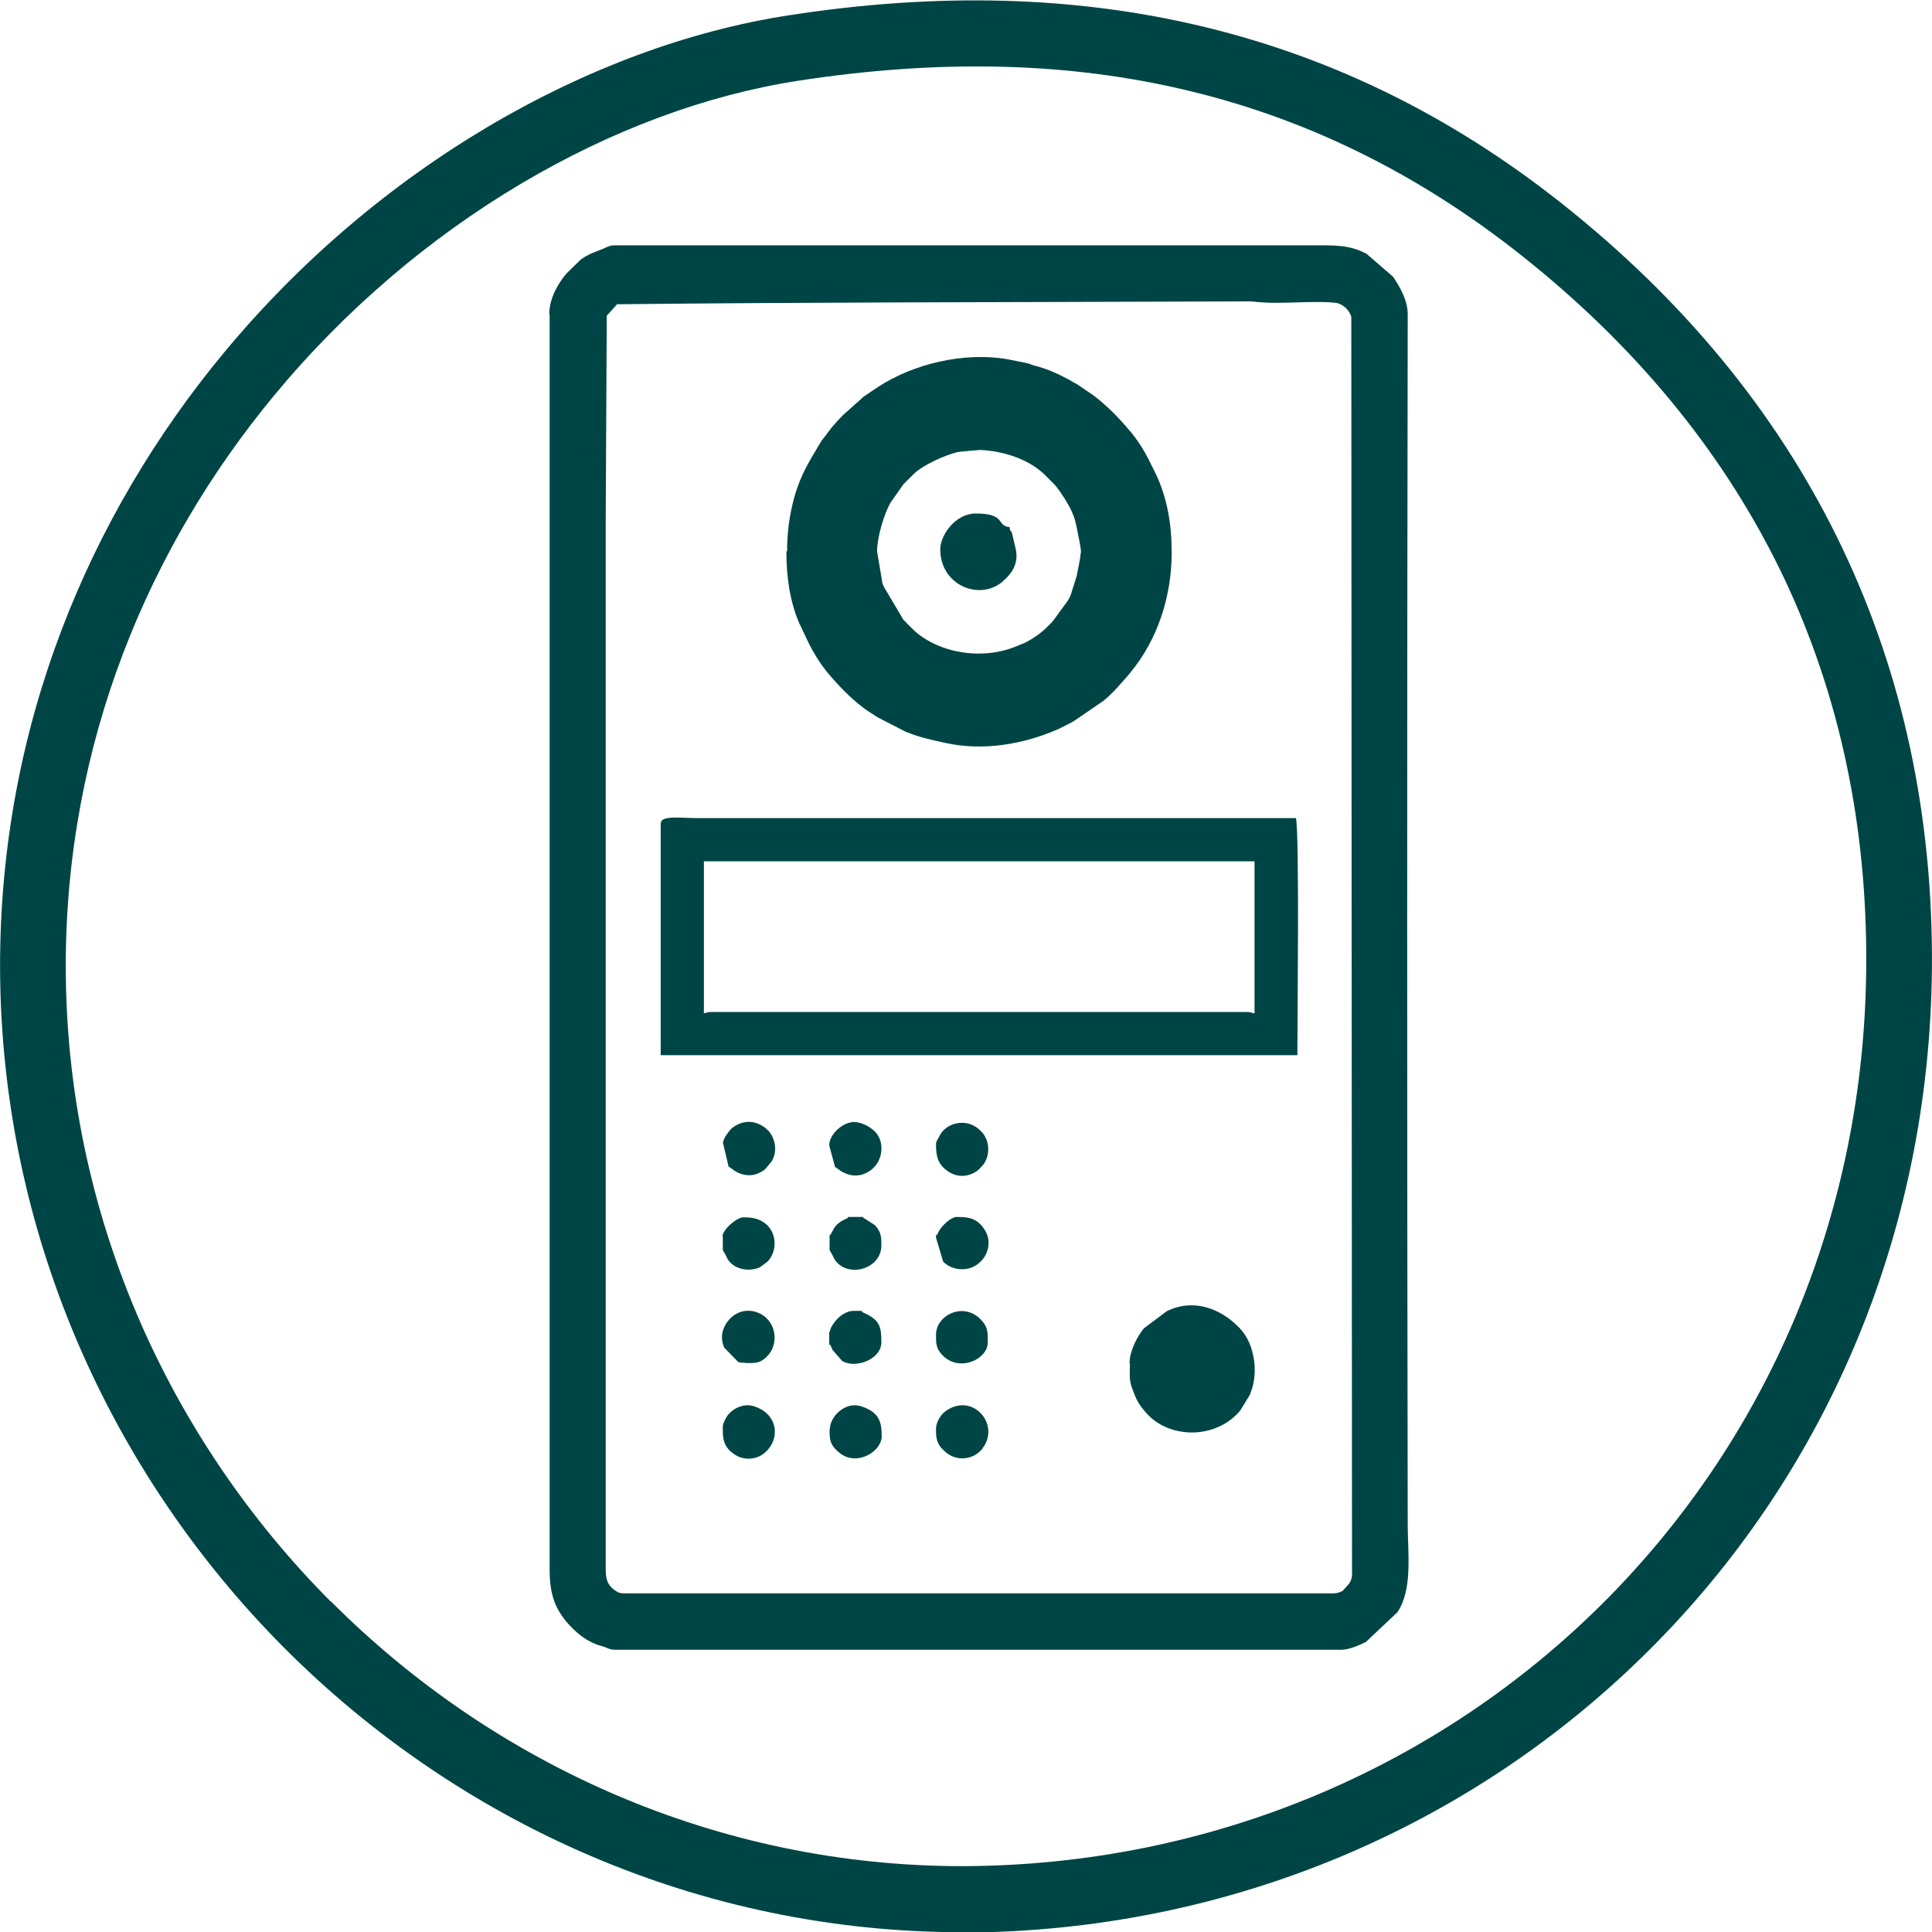 <?xml version="1.0" encoding="UTF-8"?>
<!DOCTYPE svg PUBLIC "-//W3C//DTD SVG 1.1//EN" "http://www.w3.org/Graphics/SVG/1.1/DTD/svg11.dtd">
<!-- Creator: CorelDRAW 2018 (64 Bit Versión de evaluación) -->
<svg xmlns="http://www.w3.org/2000/svg" xml:space="preserve" width="8.765mm" height="8.766mm" version="1.1" style="shape-rendering:geometricPrecision; text-rendering:geometricPrecision; image-rendering:optimizeQuality; fill-rule:evenodd; clip-rule:evenodd"
viewBox="0 0 54.1 54.11"
 xmlns:xlink="http://www.w3.org/1999/xlink">
 <defs>
  <style type="text/css">
   <![CDATA[
    .fil0 {fill:#004545}
   ]]>
  </style>
 </defs>
 <g id="Capa_x0020_1">
  <path class="fil0" d="M26.95 54.11c-7.37,0 -14.1,-3.06 -18.99,-7.96 -4.89,-4.91 -7.94,-11.67 -7.96,-19.06 -0.01,-6.77 2.51,-12.67 6.25,-17.19 4.31,-5.21 10.25,-8.61 15.83,-9.47 4.12,-0.64 8.01,-0.56 11.67,0.33 3.67,0.89 7.11,2.59 10.31,5.2 3.32,2.7 5.86,5.86 7.55,9.43 1.67,3.52 2.52,7.44 2.49,11.7 -0.06,7.6 -3.08,14.31 -7.94,19.14 -4.92,4.9 -11.72,7.87 -19.22,7.89zm-17.68 -9.26c4.55,4.56 10.82,7.41 17.68,7.41 6.99,-0.02 13.33,-2.78 17.92,-7.35 4.52,-4.5 7.34,-10.75 7.39,-17.84 0.03,-3.98 -0.76,-7.63 -2.31,-10.9 -1.58,-3.32 -3.95,-6.26 -7.05,-8.78 -2.98,-2.43 -6.18,-4.02 -9.58,-4.84 -3.41,-0.83 -7.06,-0.89 -10.96,-0.29 -5.15,0.79 -10.67,3.96 -14.69,8.82 -3.49,4.22 -5.84,9.71 -5.83,16.01 0.01,6.88 2.86,13.18 7.42,17.76z"/>
  <path class="fil0" d="M15.39 8.81l0 35.14c-0,0.66 0.13,1.07 0.5,1.5 0.22,0.25 0.49,0.48 0.81,0.6 0.1,0.04 0.15,0.04 0.25,0.08 0.12,0.05 0.15,0.07 0.3,0.07l20.31 0c0.23,0 0.53,-0.14 0.69,-0.22l0.88 -0.83c0.42,-0.62 0.3,-1.59 0.29,-2.38 -0.02,-11.24 -0.02,-22.68 0,-33.97 0,-0.37 -0.2,-0.74 -0.41,-1.05l-0.74 -0.64c-0.48,-0.26 -0.92,-0.24 -1.5,-0.24 -7.27,0 -13.07,0 -19.53,0 -0.18,0 -0.22,0.04 -0.36,0.1l-0.33 0.13c-0.12,0.06 -0.18,0.09 -0.29,0.17l-0.4 0.39c-0.26,0.31 -0.48,0.72 -0.48,1.14zm1.9 -0.3l-0.3 0.33 -0.03 5.77c0,9.77 0,19.54 -0,29.3 -0,0.27 0.02,0.47 0.28,0.64 0.08,0.06 0.14,0.07 0.26,0.07l19.82 0c0.1,0 0.15,-0.01 0.21,-0.04 0.13,-0.06 0.01,0.02 0.14,-0.11 0.1,-0.11 0.17,-0.17 0.19,-0.35l-0.02 -35.25c-0.05,-0.17 -0.22,-0.36 -0.44,-0.39 -0.42,-0.05 -1.2,-0 -1.66,-0 -0.48,0 -0.58,-0.04 -0.79,-0.04 -8.47,0.03 -11.79,0.02 -17.66,0.08zm1.21 14.53l0 6.51 17.83 0c0,-0.92 0.06,-6.18 -0.04,-6.64l-16.79 0c-0.39,0 -0.99,-0.08 -0.99,0.13zm3.52 -7.6c0,0.69 0.09,1.37 0.35,1.99l0.28 0.59c0.14,0.28 0.31,0.55 0.5,0.79 0.32,0.38 0.65,0.73 1.05,1.03 0.05,0.04 0.06,0.04 0.1,0.07 0.08,0.05 0.11,0.07 0.2,0.13 0.01,0 0.02,0.01 0.03,0.02 0.01,0 0.02,0.01 0.03,0.02l0.74 0.38c0.02,0.01 0.07,0.04 0.11,0.05 0.34,0.14 0.68,0.21 1.04,0.29 1.07,0.24 2.19,0.05 3.18,-0.38l0.36 -0.18c0.06,-0.03 0.03,-0.02 0.1,-0.06l0.79 -0.54c0.27,-0.21 0.5,-0.49 0.72,-0.74l0.04 -0.05c0.78,-0.93 1.17,-2.16 1.17,-3.37 0,-0.79 -0.12,-1.53 -0.45,-2.22l-0.11 -0.22c-0.16,-0.34 -0.35,-0.66 -0.59,-0.95 -0.01,-0.01 -0.01,-0.02 -0.02,-0.02 -0.3,-0.36 -0.63,-0.7 -1.01,-0.99l-0.47 -0.32c-0.08,-0.04 -0.15,-0.08 -0.21,-0.12 -0.3,-0.16 -0.62,-0.31 -0.94,-0.39 -0.13,-0.03 -0.13,-0.05 -0.25,-0.08l-0.55 -0.11c-1.2,-0.21 -2.64,0.12 -3.66,0.8l-0.37 0.25c-0.01,0.01 -0.02,0.01 -0.02,0.02l-0.55 0.49c-0.12,0.12 -0.21,0.22 -0.32,0.35l-0.29 0.38c-0.33,0.56 -0.57,0.91 -0.76,1.58 -0.13,0.48 -0.2,0.95 -0.2,1.51zm-2.32 12.94c0.09,-0.02 0.1,-0.04 0.21,-0.04l15.01 0c0.11,0 0.11,0.02 0.21,0.04l0 -4.26 -15.42 0 0 4.26zm10.57 -12.9c0,-0.17 -0.07,-0.43 -0.1,-0.61 -0.05,-0.25 -0.07,-0.35 -0.16,-0.55 -0.08,-0.18 -0.33,-0.59 -0.49,-0.76 -0.01,-0.01 -0.01,-0.01 -0.02,-0.02l-0.23 -0.23c-0.01,-0.01 -0.01,-0.01 -0.02,-0.02 -0.01,-0.01 -0.01,-0.01 -0.02,-0.02 -0.46,-0.43 -1.16,-0.64 -1.78,-0.67 -0.03,-0 -0.59,0.05 -0.64,0.06 -0.38,0.1 -0.94,0.35 -1.22,0.61l-0.04 0.04c-0.01,0.01 -0.01,0.01 -0.02,0.02l-0.21 0.21c-0.01,0.01 -0.02,0.01 -0.02,0.02l-0.36 0.51c-0.2,0.35 -0.38,1 -0.38,1.37l0.15 0.89c0.04,0.12 0.01,0.02 0.05,0.12l0.54 0.91c0.01,0.01 0.01,0.01 0.02,0.02 0.03,0.03 0.04,0.03 0.06,0.06 0.01,0.01 0.01,0.01 0.02,0.02 0.01,0.01 0.01,0.01 0.02,0.02l0.17 0.17c0.71,0.65 1.95,0.86 2.94,0.42 0.09,-0.04 0.14,-0.05 0.23,-0.1 0.22,-0.12 0.4,-0.25 0.57,-0.42l0.06 -0.06c0.03,-0.03 0.05,-0.05 0.08,-0.08l0.44 -0.6c0.02,-0.04 0.06,-0.11 0.07,-0.14l0.17 -0.54c0.02,-0.13 0.11,-0.5 0.11,-0.64zm1.37 22.7c0,0.28 -0.03,0.45 0.06,0.69 0.11,0.3 0.16,0.43 0.39,0.69 0.64,0.74 1.96,0.76 2.64,-0.06l0.27 -0.44c0,-0.01 0.01,-0.02 0.01,-0.03 0,-0.01 0.01,-0.02 0.01,-0.03 0.22,-0.53 0.13,-1.35 -0.3,-1.8 -0.01,-0.01 -0.01,-0.02 -0.02,-0.02 -0.52,-0.54 -1.28,-0.83 -2.03,-0.46l-0.64 0.48c-0.2,0.25 -0.4,0.65 -0.4,0.97zm-5.31 -22.79c0,0.99 1.08,1.44 1.73,0.91 0.01,-0.01 0.02,-0.01 0.02,-0.02 0.58,-0.49 0.34,-0.93 0.31,-1.13l-0.05 -0.21c-0,-0.01 -0.01,-0.02 -0.01,-0.03 -0.04,-0.09 -0.04,0.01 -0.06,-0.15 -0.38,-0.03 -0.08,-0.38 -0.95,-0.38 -0.56,0 -0.99,0.6 -0.99,1zm-0.12 16.65c0,0.35 0.05,0.59 0.38,0.79 0.26,0.16 0.59,0.12 0.82,-0.08l0.12 -0.13c0.19,-0.24 0.2,-0.65 -0.03,-0.91l-0.06 -0.06c-0.01,-0.01 -0.02,-0.01 -0.02,-0.02 -0.39,-0.35 -0.94,-0.16 -1.1,0.16 -0.07,0.14 -0.11,0.17 -0.11,0.26zm0 7.97c0,0.2 -0,0.35 0.14,0.53l0.08 0.08c0.31,0.31 0.74,0.26 0.98,0.05 0.11,-0.1 0.06,-0.05 0.15,-0.18 0.42,-0.67 -0.38,-1.52 -1.11,-0.95 -0.11,0.09 -0.24,0.29 -0.24,0.47zm-2.98 -5.34l0 0.29c0,0.1 0.01,0.04 0.09,0.21 0.04,0.08 -0.01,-0.01 0.04,0.08l0.03 0.05c0.38,0.5 1.29,0.23 1.29,-0.42 0,-0.22 -0,-0.38 -0.18,-0.57l-0.28 -0.18c-0.13,-0.06 0.06,-0.05 -0.12,-0.05l-0.29 0c-0.18,0 0,-0 -0.09,0.04 -0.19,0.08 -0.32,0.17 -0.4,0.34 -0.11,0.22 -0.09,0.08 -0.09,0.21zm0 5.34c0,0.27 -0.01,0.44 0.26,0.66l0.05 0.04c0.48,0.35 1.15,-0.07 1.15,-0.49 0,-0.43 -0.09,-0.68 -0.58,-0.84 -0.44,-0.14 -0.87,0.29 -0.87,0.63zm2.98 -2.63c0,0.25 -0,0.38 0.18,0.57 0.47,0.49 1.27,0.12 1.27,-0.36 0,-0.27 0.02,-0.44 -0.24,-0.68 -0.48,-0.44 -1.21,-0.07 -1.21,0.47zm-5.97 -2.75l0 0.33c0,0.1 0.01,0.04 0.09,0.21 0.04,0.08 -0.01,-0.01 0.04,0.08l0.03 0.05c0.23,0.3 0.67,0.3 0.89,0.18l0.19 -0.14c0.29,-0.28 0.28,-0.8 -0.03,-1.06 -0.19,-0.16 -0.39,-0.19 -0.64,-0.19 -0.17,0 -0.58,0.34 -0.58,0.54zm0 5.3c0,0.25 -0.02,0.49 0.21,0.71l0.09 0.07c0.28,0.21 0.66,0.17 0.89,-0.04 0.42,-0.37 0.37,-1.07 -0.32,-1.29 -0.31,-0.1 -0.64,0.09 -0.77,0.31 -0.03,0.04 -0.1,0.2 -0.1,0.23zm2.98 -2.63l0 0.29c0,0.18 -0,-0 0.04,0.09 0,0.01 0.05,0.11 0.05,0.12l0.27 0.31c0.37,0.23 1.1,-0.04 1.1,-0.52 0,-0.45 -0.05,-0.63 -0.5,-0.83 -0.15,-0.06 0.15,-0.05 -0.28,-0.05 -0.35,0 -0.66,0.43 -0.66,0.58zm0 -5.22l0.16 0.59c0,0.01 0.01,0.02 0.02,0.02l0.17 0.12c0.27,0.15 0.54,0.15 0.8,-0.03l0.05 -0.04c0.31,-0.26 0.32,-0.71 0.16,-0.95 -0.14,-0.22 -0.46,-0.37 -0.66,-0.37 -0.31,-0 -0.7,0.33 -0.7,0.66zm-2.36 6.09c0.26,0 0.43,0.03 0.65,-0.22 0.25,-0.28 0.25,-0.76 -0.06,-1.05 -0.28,-0.25 -0.72,-0.28 -1.02,0.04 -0.2,0.22 -0.28,0.5 -0.15,0.8l0.39 0.4c0.1,0.03 0.07,0.02 0.18,0.02zm-0.62 -6.18l0.16 0.67c0,0.01 0.01,0.02 0.02,0.02l0.17 0.12c0.28,0.16 0.56,0.15 0.83,-0.05l0.19 -0.23c0.13,-0.22 0.13,-0.5 -0.01,-0.74 -0.04,-0.06 -0.03,-0.05 -0.07,-0.1l-0.04 -0.04c-0.01,-0.01 -0.02,-0.01 -0.02,-0.02 -0.01,-0.01 -0.02,-0.01 -0.02,-0.02 -0.29,-0.23 -0.63,-0.25 -0.94,-0.02 -0.08,0.06 -0.26,0.31 -0.26,0.4zm5.97 2.67l0.2 0.67c0.23,0.24 0.64,0.28 0.91,0.11 0.38,-0.24 0.45,-0.69 0.26,-0.99 -0.22,-0.36 -0.5,-0.37 -0.79,-0.37 -0.16,0 -0.44,0.25 -0.53,0.46 -0.06,0.13 -0.05,-0.06 -0.05,0.12z"/>
 </g>
</svg>
